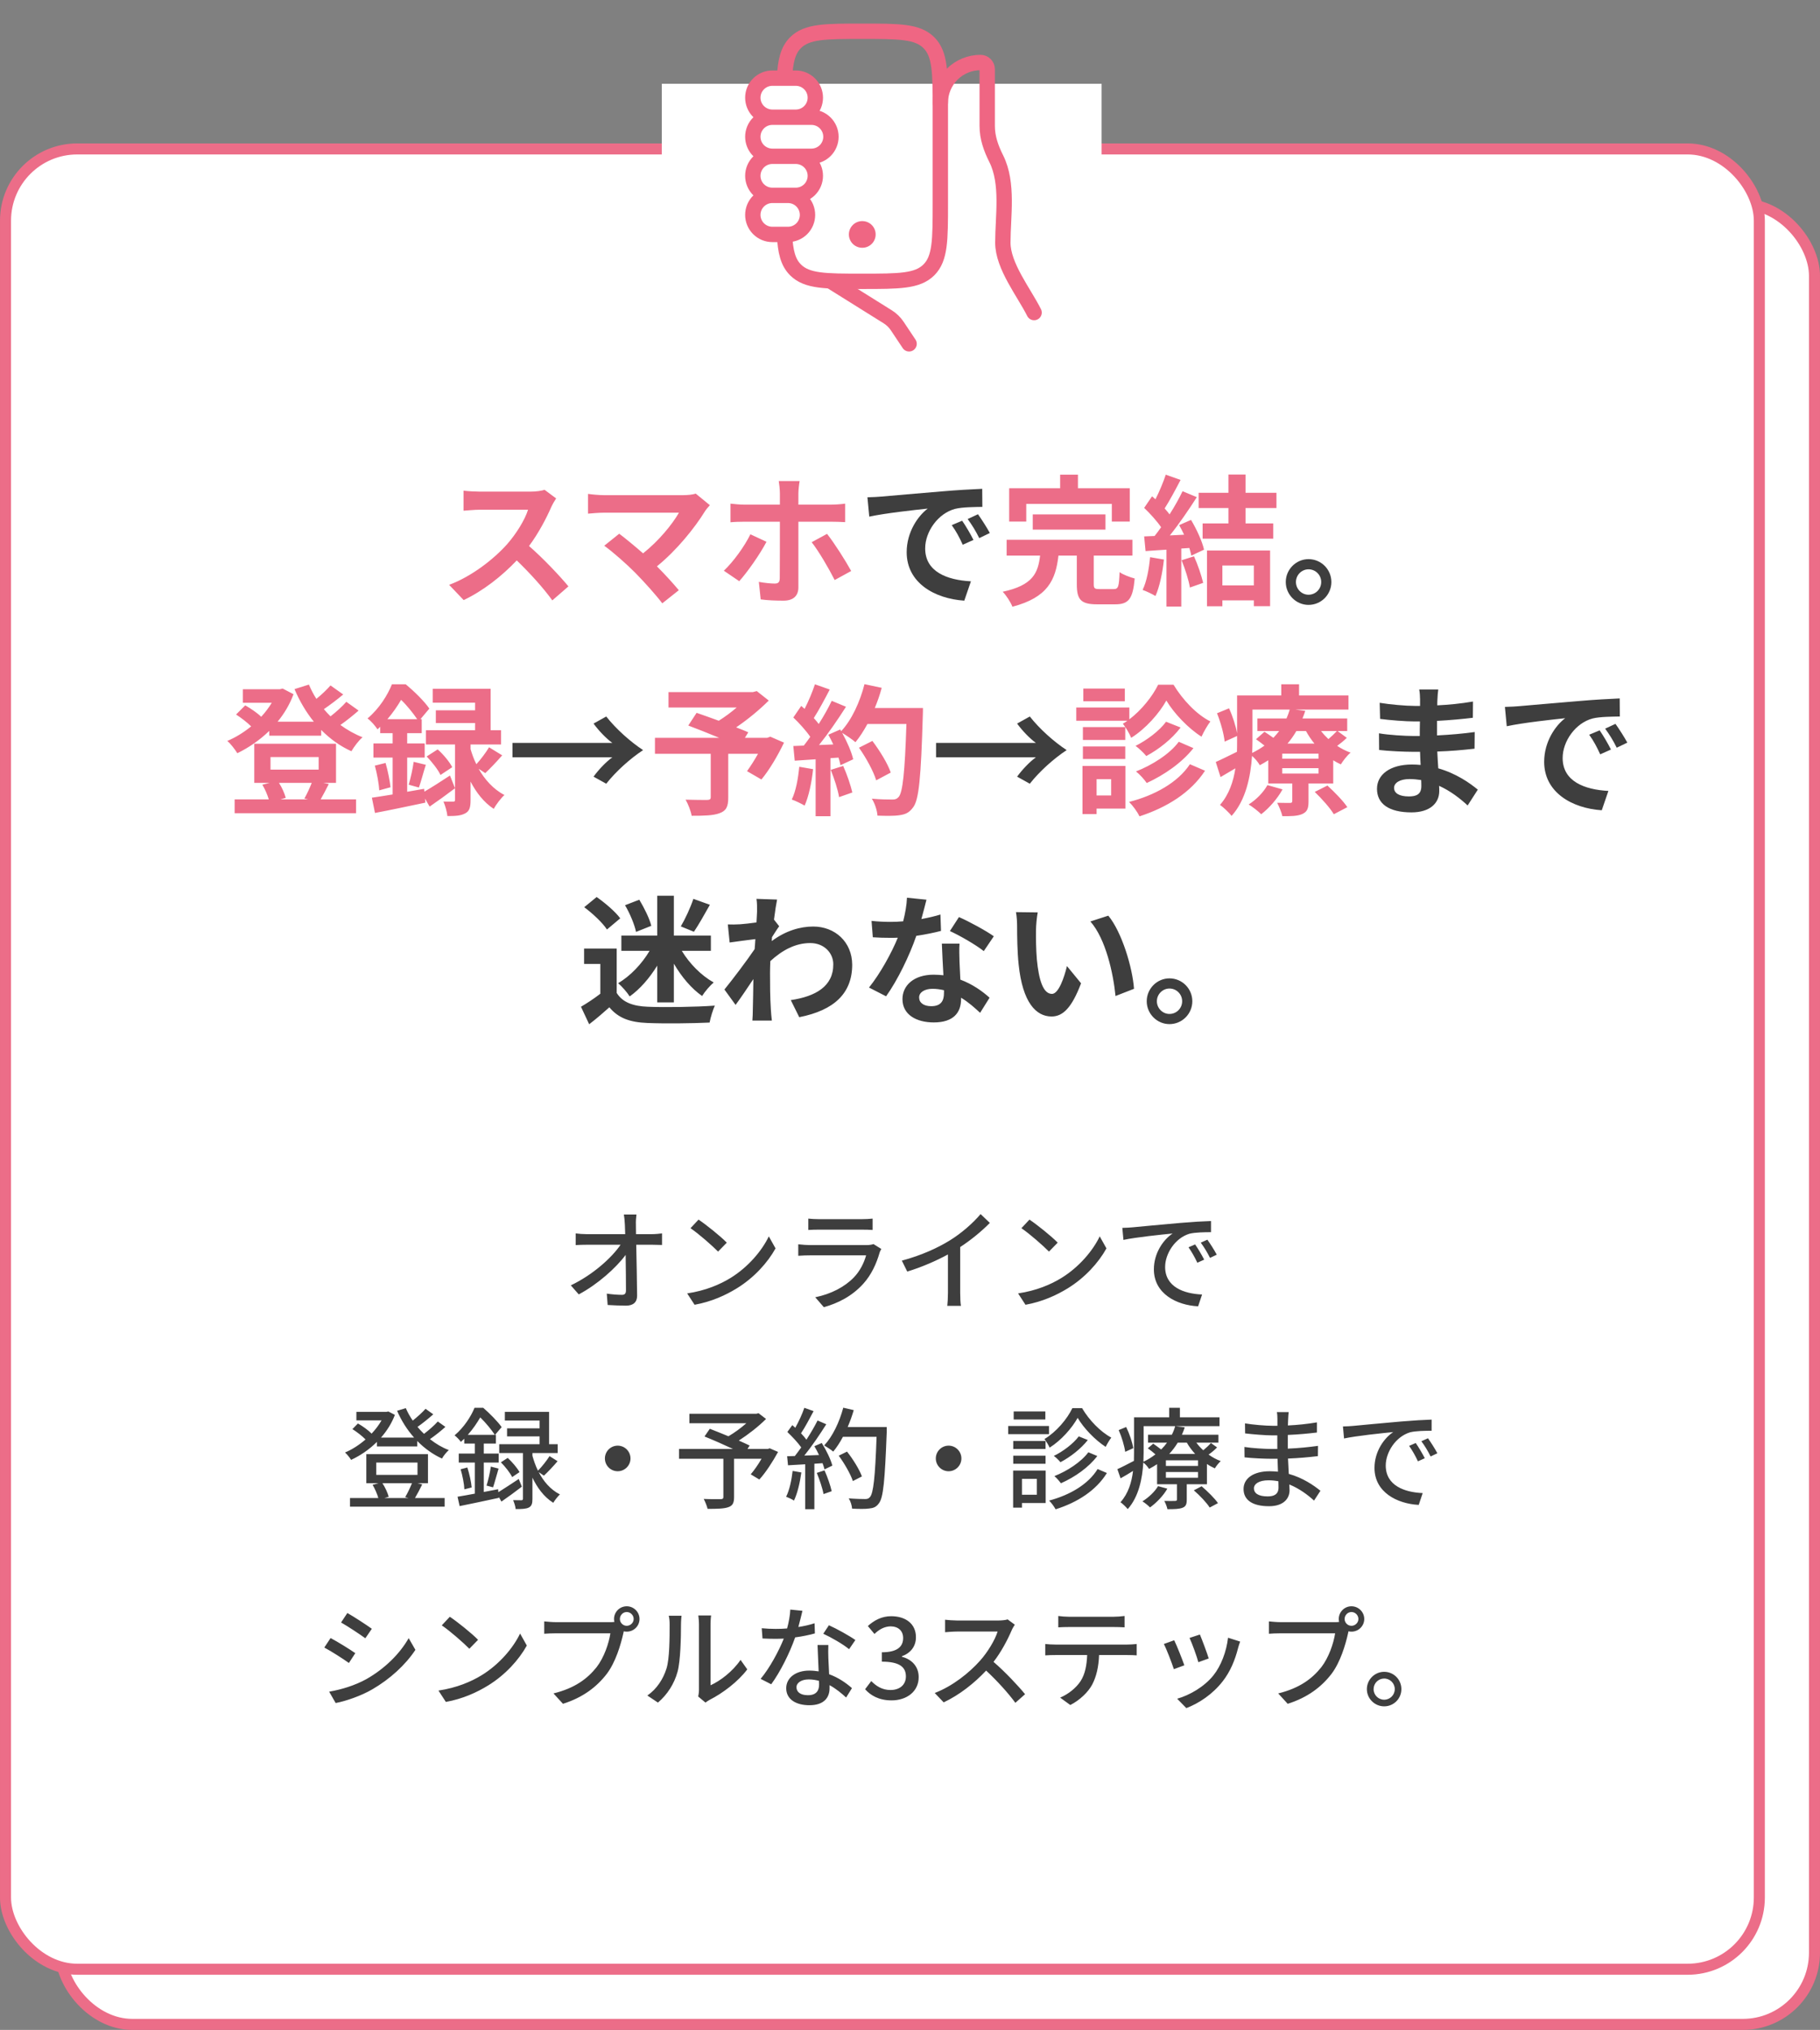 <svg width="165" height="184" viewBox="0 0 165 184" fill="none" xmlns="http://www.w3.org/2000/svg">
<rect x="0" y="0" width="165" height="184" fill="#808080" stroke="none"/>
<rect x="5.5" y="18.5" width="159" height="165" rx="6.5" fill="white" stroke="#EC6D88"/>
<rect x="0.5" y="13.5" width="159" height="165" rx="6.5" fill="white" stroke="#EC6D88"/>
<rect x="60" y="7.594" width="39.871" height="12.341" fill="white"/>
<path d="M57.7 110.09C57.66 110.38 57.64 110.71 57.65 111C57.65 111.24 57.66 111.53 57.66 111.87H59.09C59.38 111.87 59.81 111.83 60.02 111.8V112.85C59.75 112.84 59.39 112.83 59.14 112.83H57.68C57.71 114.31 57.75 116.16 57.76 117.45C57.76 118.03 57.42 118.35 56.75 118.35C56.2 118.35 55.62 118.32 55.09 118.29L55.01 117.26C55.47 117.33 56.02 117.37 56.38 117.37C56.65 117.37 56.75 117.24 56.75 116.97C56.75 116.22 56.74 114.97 56.72 113.75C55.86 114.92 54.17 116.43 52.47 117.33L51.75 116.51C53.74 115.56 55.46 114.01 56.26 112.83H53.21C52.86 112.83 52.52 112.84 52.19 112.86V111.8C52.47 111.84 52.87 111.87 53.19 111.87H56.68C56.67 111.54 56.66 111.24 56.65 111C56.63 110.6 56.6 110.33 56.56 110.09H57.7ZM63.33 110.55C64.03 111.02 65.33 112.06 65.89 112.64L65.1 113.45C64.58 112.92 63.34 111.83 62.6 111.33L63.33 110.55ZM62.3 117.24C63.97 116.99 65.27 116.43 66.23 115.84C67.84 114.85 69.09 113.35 69.7 112.07L70.31 113.16C69.59 114.46 68.36 115.82 66.8 116.78C65.79 117.4 64.52 117.99 62.97 118.27L62.3 117.24ZM73.28 110.46C73.54 110.49 73.91 110.51 74.24 110.51H78.13C78.45 110.51 78.86 110.49 79.11 110.46V111.49C78.86 111.47 78.46 111.46 78.12 111.46H74.24C73.92 111.46 73.56 111.47 73.28 111.49V110.46ZM79.9 113.21C79.84 113.32 79.76 113.47 79.74 113.56C79.46 114.53 79.01 115.54 78.27 116.36C77.24 117.5 75.97 118.13 74.69 118.49L73.91 117.59C75.37 117.29 76.59 116.64 77.41 115.79C77.98 115.2 78.34 114.45 78.52 113.79H73.43C73.19 113.79 72.75 113.8 72.37 113.83V112.79C72.76 112.83 73.14 112.86 73.43 112.86H78.55C78.82 112.86 79.06 112.82 79.19 112.77L79.9 113.21ZM81.76 114.27C83.51 113.8 85.01 113.12 86.12 112.43C87.16 111.79 88.22 110.86 88.9 110.05L89.74 110.85C88.98 111.62 88.04 112.39 87.05 113.04V117.19C87.05 117.6 87.07 118.15 87.12 118.37H85.88C85.91 118.15 85.94 117.6 85.94 117.19V113.71C84.89 114.28 83.57 114.86 82.25 115.26L81.76 114.27ZM93.33 110.55C94.03 111.02 95.33 112.06 95.89 112.64L95.1 113.45C94.58 112.92 93.34 111.83 92.6 111.33L93.33 110.55ZM92.3 117.24C93.97 116.99 95.27 116.43 96.23 115.84C97.84 114.85 99.09 113.35 99.7 112.07L100.31 113.16C99.59 114.46 98.36 115.82 96.8 116.78C95.79 117.4 94.52 117.99 92.97 118.27L92.3 117.24ZM101.75 111.3C102.13 111.29 102.48 111.27 102.68 111.25C103.41 111.18 105.19 111.01 107.03 110.85C108.1 110.76 109.1 110.7 109.79 110.68V111.69C109.23 111.69 108.36 111.7 107.84 111.83C106.51 112.23 105.63 113.66 105.63 114.84C105.63 116.66 107.33 117.27 108.98 117.34L108.62 118.41C106.66 118.31 104.61 117.26 104.61 115.06C104.61 113.55 105.5 112.34 106.31 111.81C105.3 111.91 102.97 112.15 101.85 112.39L101.75 111.3ZM108.35 112.8C108.59 113.15 108.96 113.76 109.17 114.18L108.55 114.46C108.31 113.95 108.05 113.49 107.75 113.06L108.35 112.8ZM109.46 112.37C109.7 112.71 110.09 113.31 110.31 113.73L109.7 114.02C109.44 113.51 109.18 113.07 108.86 112.64L109.46 112.37ZM37.35 134.44H34.67C34.92 134.83 35.15 135.32 35.24 135.68L34.84 135.79H37.04L36.73 135.71C36.94 135.37 37.19 134.84 37.35 134.44ZM34.11 132.57V133.69H37.85V132.57H34.11ZM37.84 134.44L38.28 134.55C38.06 135 37.82 135.45 37.62 135.79H40.31V136.57H31.73V135.79H34.3C34.2 135.43 33.99 134.95 33.78 134.59L34.33 134.44H33.21V131.81H38.8V134.44H37.84ZM39.69 128.85L40.38 129.34C39.96 129.72 39.44 130.13 38.98 130.45C39.51 130.87 40.08 131.21 40.69 131.44C40.48 131.62 40.2 131.97 40.07 132.21C39.24 131.83 38.49 131.29 37.83 130.62V131.11H34.17V130.7C33.47 131.4 32.65 131.95 31.83 132.33C31.72 132.14 31.46 131.82 31.28 131.66C31.91 131.4 32.56 130.98 33.14 130.48C32.84 130.17 32.36 129.8 31.95 129.54L32.45 129.03C32.89 129.28 33.4 129.65 33.69 129.95C34.04 129.58 34.35 129.17 34.59 128.75H32.31V127.98H35.04L35.2 127.94L35.8 128.25C35.51 129.02 35.07 129.71 34.54 130.31H37.54C36.91 129.6 36.39 128.78 36 127.88L36.79 127.64C36.96 128.03 37.17 128.41 37.42 128.77C37.84 128.43 38.3 128.02 38.58 127.7L39.28 128.2C38.84 128.59 38.31 129.02 37.85 129.34C38.03 129.56 38.23 129.77 38.44 129.97C38.89 129.63 39.38 129.2 39.69 128.85ZM42.41 130.06H44.86C44.58 129.63 44.04 128.96 43.54 128.48C43.26 128.96 42.89 129.52 42.41 130.06ZM47.03 134.06L47.31 134.76C46.7 135.23 46.04 135.71 45.46 136.11L45.22 135.69L45.23 135.77C43.98 136.04 42.67 136.32 41.67 136.52L41.48 135.67C41.92 135.6 42.46 135.5 43.05 135.39V132.57H41.59V131.76H43.05V130.85H42.09V130.41C41.99 130.5 41.89 130.6 41.78 130.7C41.66 130.51 41.38 130.23 41.21 130.11C42.08 129.37 42.7 128.39 43.02 127.61H43.81C44.4 128.12 45.13 128.86 45.48 129.36L44.88 130.06H44.96V130.85H43.86V131.76H45.21V132.57H43.86V135.24L45.16 134.99L45.18 135.26C45.68 134.95 46.35 134.51 47.03 134.06ZM41.76 133.18L42.37 133.02C42.56 133.61 42.72 134.34 42.76 134.83L42.1 135C42.08 134.51 41.93 133.75 41.76 133.18ZM44.7 134.82L44.11 134.66C44.26 134.19 44.43 133.44 44.5 132.94L45.2 133.12C45.03 133.7 44.85 134.37 44.7 134.82ZM45.41 132.55L46.03 132.15C46.44 132.53 46.9 133.07 47.1 133.44L46.43 133.89C46.25 133.51 45.81 132.95 45.41 132.55ZM49.31 133.76L48.84 133.44C49.26 134.25 49.88 135.01 50.76 135.46C50.58 135.63 50.29 135.99 50.16 136.22C49.29 135.68 48.68 134.8 48.27 133.94V135.86C48.27 136.28 48.21 136.51 47.94 136.65C47.68 136.78 47.29 136.79 46.75 136.79C46.73 136.56 46.62 136.21 46.52 135.98C46.85 135.99 47.17 135.99 47.27 135.99C47.38 135.98 47.41 135.95 47.41 135.84V131.71H45.26V130.91H48.92V130.2H45.97V129.47H48.92V128.76H45.77V127.98H49.78V130.91H50.56V131.71H48.27V131.96C48.39 132.39 48.55 132.86 48.77 133.31C49.13 132.95 49.57 132.39 49.82 131.99L50.55 132.45C50.15 132.92 49.68 133.42 49.31 133.76ZM56 131.04C56.64 131.04 57.16 131.56 57.16 132.2C57.16 132.84 56.64 133.36 56 133.36C55.36 133.36 54.84 132.84 54.84 132.2C54.84 131.56 55.36 131.04 56 131.04ZM69.78 131.28L70.54 131.61C70.05 132.5 69.42 133.48 68.84 134.11L68.06 133.64C68.37 133.28 68.74 132.75 69.04 132.23H66.55V135.71C66.55 136.23 66.42 136.49 66.02 136.62C65.62 136.76 65.01 136.77 64.15 136.77C64.09 136.51 63.93 136.12 63.8 135.87C64.45 135.9 65.15 135.89 65.34 135.89C65.53 135.88 65.58 135.84 65.58 135.69V132.23H61.56V131.34H66.45C65.64 130.96 64.65 130.52 63.87 130.21L64.35 129.51C64.85 129.71 65.45 129.94 66.04 130.19C66.59 129.87 67.19 129.43 67.66 129.01H62.5V128.15H68.57L68.77 128.1L69.45 128.62C68.77 129.3 67.85 130.02 66.98 130.58C67.36 130.75 67.7 130.9 67.96 131.03L67.77 131.34H69.61L69.78 131.28ZM71.86 133.33L72.65 133.47C72.52 134.41 72.29 135.38 71.98 136.02C71.83 135.91 71.46 135.74 71.27 135.67C71.57 135.07 71.76 134.19 71.86 133.33ZM74.05 133.51L74.75 133.28C75.02 133.88 75.29 134.66 75.4 135.17L74.66 135.43C74.57 134.91 74.3 134.12 74.05 133.51ZM73.83 131.09L74.5 130.8C74.91 131.45 75.32 132.3 75.46 132.85L74.75 133.19C74.71 133.03 74.65 132.84 74.57 132.63L73.83 132.68V136.8H73V132.73C72.43 132.76 71.9 132.79 71.44 132.82L71.36 132L72.06 131.98C72.25 131.74 72.44 131.48 72.64 131.2C72.33 130.76 71.82 130.22 71.38 129.8L71.83 129.18C71.92 129.26 72.01 129.34 72.1 129.42C72.41 128.87 72.74 128.15 72.92 127.61L73.76 127.91C73.4 128.59 72.98 129.38 72.62 129.92C72.81 130.12 72.98 130.32 73.11 130.5C73.5 129.9 73.86 129.28 74.12 128.76L74.91 129.1C74.34 130.01 73.59 131.11 72.92 131.94L74.25 131.89C74.12 131.61 73.98 131.34 73.83 131.09ZM80.39 129.35V129.8C80.22 134.21 80.09 135.77 79.67 136.28C79.43 136.61 79.18 136.7 78.79 136.74C78.45 136.79 77.84 136.78 77.25 136.75C77.23 136.48 77.12 136.08 76.94 135.82C77.59 135.87 78.19 135.88 78.43 135.88C78.64 135.88 78.75 135.84 78.86 135.71C79.18 135.39 79.34 133.91 79.47 130.24H76.42C76.15 130.75 75.85 131.21 75.54 131.58C75.36 131.42 74.94 131.15 74.72 131.02C75.48 130.21 76.1 128.91 76.45 127.6L77.4 127.82C77.25 128.34 77.06 128.86 76.85 129.35H80.39ZM78.14 133.83L77.32 134.25C77.12 133.64 76.57 132.67 76.04 131.95L76.79 131.58C77.33 132.26 77.92 133.21 78.14 133.83ZM86 131.04C86.64 131.04 87.16 131.56 87.16 132.2C87.16 132.84 86.64 133.36 86 133.36C85.36 133.36 84.84 132.84 84.84 132.2C84.84 131.56 85.36 131.04 86 131.04ZM97.22 127.64H98.1C98.74 128.73 99.77 129.79 100.75 130.31C100.58 130.53 100.38 130.87 100.24 131.15C99.28 130.53 98.25 129.46 97.7 128.52C97.19 129.44 96.22 130.55 95.16 131.22C95.06 130.99 94.85 130.65 94.69 130.44C95.75 129.81 96.75 128.63 97.22 127.64ZM98.67 131.64L99.48 131.98C98.69 133.02 97.43 133.9 96.18 134.45C96.04 134.25 95.8 133.98 95.59 133.8C96.74 133.35 98.01 132.53 98.67 131.64ZM97.8 130.2L98.62 130.53C98 131.32 97.04 132.07 96.14 132.54C95.99 132.36 95.75 132.12 95.54 131.97C96.35 131.58 97.3 130.87 97.8 130.2ZM94.79 130.62V131.34H91.86V130.62H94.79ZM91.86 132.68V131.95H94.79V132.68H91.86ZM94.77 127.94V128.67H91.9V127.94H94.77ZM95.1 129.26V130H91.4V129.26H95.1ZM94 134.05H92.65V135.49H94V134.05ZM94.8 133.3V136.24H92.65V136.66H91.85V133.3H94.8ZM99.51 133.16L100.35 133.52C99.38 135.09 97.7 136.18 95.7 136.81C95.57 136.57 95.33 136.23 95.11 136.02C97.02 135.51 98.67 134.53 99.51 133.16ZM102.74 131.27L102.01 131.6C101.94 131.08 101.7 130.26 101.42 129.63L102.1 129.35C102.4 129.97 102.67 130.77 102.74 131.27ZM104.99 134.71L105.83 134.94C105.46 135.59 104.83 136.23 104.26 136.64C104.11 136.48 103.78 136.21 103.57 136.09C104.13 135.74 104.68 135.23 104.99 134.71ZM108.23 135.09L108.94 134.72C109.47 135.18 110.12 135.81 110.42 136.25L109.67 136.65C109.4 136.22 108.77 135.55 108.23 135.09ZM108.61 132.88V132.37H105.7V132.88H108.61ZM108.61 133.95V133.43H105.7V133.95H108.61ZM107.6 130.77H106.77C106.56 131.12 106.3 131.47 106 131.79H108.35C108.06 131.47 107.8 131.13 107.6 130.77ZM109.78 130.8L110.34 131.2C110.11 131.44 109.83 131.67 109.57 131.85C109.92 132.1 110.29 132.3 110.67 132.44C110.5 132.6 110.25 132.89 110.14 133.1C109.89 132.99 109.65 132.86 109.42 132.7V134.54H107.59V135.94C107.59 136.35 107.51 136.55 107.21 136.67C106.89 136.79 106.47 136.8 105.84 136.8C105.79 136.57 105.67 136.25 105.55 136.05C105.98 136.06 106.4 136.06 106.53 136.05C106.66 136.05 106.7 136.02 106.7 135.91V134.54H104.9V132.72C104.67 132.87 104.43 133.02 104.17 133.15C104.06 132.96 103.84 132.71 103.65 132.57C103.57 133.99 103.25 135.66 102.24 136.79C102.1 136.62 101.76 136.28 101.58 136.17C102.3 135.37 102.6 134.34 102.72 133.33C102.34 133.57 101.96 133.8 101.59 134L101.3 133.17C101.69 133 102.22 132.72 102.8 132.42C102.81 132.16 102.81 131.91 102.81 131.67V128.47H106V127.61H106.97V128.47H110.56V129.27H103.68V131.67C103.68 131.93 103.67 132.21 103.66 132.5C104.07 132.31 104.43 132.08 104.75 131.83C104.54 131.64 104.28 131.44 104.06 131.28L104.55 130.86C104.77 131.01 105.04 131.21 105.27 131.39C105.47 131.19 105.65 130.98 105.8 130.77H104.08V130.05H106.24C106.37 129.79 106.47 129.53 106.54 129.27L107.41 129.38C107.34 129.6 107.25 129.83 107.15 130.05H110.46V130.77H108.46C108.64 131.01 108.85 131.25 109.09 131.46C109.34 131.25 109.62 130.99 109.78 130.8ZM113.68 134.91C113.68 135.34 114.06 135.64 114.92 135.64C115.48 135.64 115.91 135.47 115.91 134.83C115.91 134.69 115.91 134.49 115.9 134.27C115.61 134.21 115.3 134.18 114.99 134.18C114.14 134.18 113.68 134.51 113.68 134.91ZM116.83 128C116.81 128.18 116.79 128.4 116.78 128.68C116.77 128.8 116.77 128.99 116.76 129.21C117.62 129.17 118.5 129.08 119.39 128.93V129.85C118.65 129.94 117.72 130.03 116.75 130.07C116.75 130.52 116.75 130.99 116.75 131.31C117.74 131.27 118.62 131.18 119.49 131.06L119.48 131.99C118.56 132.1 117.73 132.17 116.77 132.21C116.79 132.67 116.82 133.15 116.84 133.6C118.14 133.96 119.13 134.66 119.71 135.13L119.13 136.02C118.56 135.5 117.8 134.93 116.89 134.56C116.9 134.77 116.91 134.94 116.91 135.08C116.91 135.84 116.36 136.53 115.05 136.53C113.55 136.53 112.74 135.97 112.74 134.97C112.74 134.01 113.63 133.36 115.12 133.36C115.38 133.36 115.62 133.38 115.86 133.4C115.85 133.01 115.83 132.6 115.82 132.23C115.64 132.23 115.46 132.23 115.27 132.23C114.63 132.23 113.52 132.18 112.83 132.1L112.82 131.16C113.5 131.27 114.68 131.34 115.29 131.34C115.46 131.34 115.63 131.34 115.8 131.34C115.8 130.93 115.8 130.51 115.8 130.11C115.67 130.11 115.53 130.11 115.39 130.11C114.73 130.11 113.53 130.01 112.88 129.93L112.87 129.02C113.54 129.14 114.74 129.24 115.38 129.24C115.52 129.24 115.67 129.24 115.81 129.24C115.81 129.01 115.81 128.8 115.81 128.63C115.81 128.46 115.8 128.16 115.76 128H116.83ZM121.75 129.3C122.13 129.29 122.48 129.27 122.68 129.25C123.41 129.18 125.19 129.01 127.03 128.85C128.1 128.76 129.1 128.7 129.79 128.68V129.69C129.23 129.69 128.36 129.7 127.84 129.83C126.51 130.23 125.63 131.66 125.63 132.84C125.63 134.66 127.33 135.27 128.98 135.34L128.62 136.41C126.66 136.31 124.61 135.26 124.61 133.06C124.61 131.55 125.5 130.34 126.31 129.81C125.3 129.91 122.97 130.15 121.85 130.39L121.75 129.3ZM128.35 130.8C128.59 131.15 128.96 131.76 129.17 132.18L128.55 132.46C128.31 131.95 128.05 131.49 127.75 131.06L128.35 130.8ZM129.46 130.37C129.7 130.71 130.09 131.31 130.31 131.73L129.7 132.02C129.44 131.51 129.18 131.07 128.86 130.64L129.46 130.37ZM31.491 146.21C32.111 146.56 33.241 147.3 33.711 147.64L33.121 148.5C32.611 148.13 31.541 147.42 30.921 147.07L31.491 146.21ZM29.841 153.34C30.951 153.15 32.171 152.78 33.221 152.2C34.891 151.25 36.241 149.91 37.051 148.49L37.661 149.55C36.761 150.91 35.371 152.19 33.751 153.13C32.741 153.72 31.341 154.2 30.431 154.37L29.841 153.34ZM29.971 148.48C30.601 148.81 31.741 149.52 32.211 149.85L31.631 150.74C31.101 150.36 30.041 149.68 29.401 149.34L29.971 148.48ZM40.781 146.55C41.481 147.02 42.781 148.06 43.341 148.64L42.551 149.45C42.031 148.92 40.791 147.83 40.051 147.33L40.781 146.55ZM39.751 153.24C41.421 152.99 42.721 152.43 43.681 151.84C45.291 150.85 46.541 149.35 47.151 148.07L47.761 149.16C47.041 150.46 45.811 151.82 44.251 152.78C43.241 153.4 41.971 153.99 40.421 154.27L39.751 153.24ZM56.198 146.75C56.198 147.09 56.478 147.37 56.818 147.37C57.158 147.37 57.448 147.09 57.448 146.75C57.448 146.41 57.158 146.12 56.818 146.12C56.478 146.12 56.198 146.41 56.198 146.75ZM55.668 146.75C55.668 146.12 56.178 145.6 56.818 145.6C57.458 145.6 57.978 146.12 57.978 146.75C57.978 147.39 57.458 147.9 56.818 147.9C56.728 147.9 56.638 147.89 56.548 147.87C56.538 147.93 56.518 148 56.508 148.06C56.278 149.08 55.818 150.66 55.008 151.73C54.098 152.91 52.848 153.87 51.038 154.44L50.178 153.5C52.128 153.02 53.258 152.16 54.088 151.12C54.768 150.24 55.198 148.96 55.338 148.05H50.418C49.998 148.05 49.598 148.07 49.338 148.09V146.97C49.618 147 50.088 147.04 50.418 147.04H55.268C55.388 147.04 55.538 147.04 55.698 147.02C55.678 146.93 55.668 146.84 55.668 146.75ZM63.298 153.78C63.338 153.61 63.368 153.38 63.368 153.15V147.23C63.368 146.82 63.308 146.49 63.308 146.43H64.468C64.458 146.49 64.418 146.82 64.418 147.23V152.76C65.288 152.37 66.418 151.52 67.138 150.46L67.748 151.32C66.898 152.45 65.488 153.5 64.338 154.08C64.158 154.18 64.038 154.27 63.958 154.33L63.298 153.78ZM58.688 153.69C59.558 153.09 60.128 152.18 60.418 151.26C60.708 150.37 60.708 148.42 60.708 147.27C60.708 146.93 60.688 146.69 60.628 146.46H61.788C61.778 146.54 61.738 146.91 61.738 147.26C61.738 148.4 61.698 150.53 61.428 151.53C61.128 152.63 60.498 153.61 59.648 154.33L58.688 153.69ZM72.748 146.01C72.668 146.36 72.528 146.92 72.378 147.48C72.888 147.4 73.388 147.29 73.848 147.14L73.878 148.06C73.378 148.2 72.758 148.33 72.088 148.42C71.598 149.83 70.728 151.57 69.918 152.67L68.958 152.18C69.778 151.2 70.608 149.66 71.058 148.53C70.808 148.54 70.568 148.55 70.328 148.55C69.948 148.55 69.528 148.54 69.128 148.52L69.058 147.59C69.448 147.63 69.928 147.65 70.328 147.65C70.658 147.65 71.008 147.64 71.358 147.61C71.508 147.05 71.628 146.43 71.648 145.9L72.748 146.01ZM72.208 152.94C72.208 153.37 72.568 153.66 73.248 153.66C74.008 153.66 74.258 153.24 74.258 152.7C74.258 152.61 74.258 152.49 74.248 152.36C73.958 152.28 73.648 152.23 73.318 152.23C72.658 152.23 72.208 152.53 72.208 152.94ZM75.098 149.11C75.078 149.53 75.088 149.88 75.098 150.28C75.108 150.61 75.138 151.19 75.168 151.76C76.028 152.07 76.728 152.57 77.238 153.02L76.708 153.87C76.318 153.51 75.808 153.08 75.208 152.75C75.208 152.85 75.208 152.95 75.208 153.03C75.208 153.88 74.698 154.57 73.378 154.57C72.218 154.57 71.278 154.07 71.278 153.03C71.278 152.09 72.128 151.43 73.368 151.43C73.668 151.43 73.948 151.46 74.218 151.5C74.188 150.71 74.138 149.77 74.118 149.11H75.098ZM76.978 149.49C76.428 149.03 75.318 148.4 74.638 148.09L75.148 147.32C75.868 147.64 77.048 148.3 77.548 148.66L76.978 149.49ZM80.828 154.13C79.668 154.13 78.918 153.67 78.428 153.12L78.988 152.38C79.418 152.82 79.968 153.19 80.728 153.19C81.558 153.19 82.128 152.73 82.128 151.96C82.128 151.15 81.608 150.62 79.948 150.62V149.77C81.398 149.77 81.878 149.22 81.878 148.48C81.878 147.83 81.448 147.43 80.748 147.42C80.178 147.43 79.698 147.7 79.278 148.11L78.678 147.39C79.258 146.87 79.938 146.5 80.788 146.5C82.108 146.5 83.038 147.19 83.038 148.4C83.038 149.25 82.548 149.84 81.768 150.13V150.18C82.618 150.39 83.288 151.03 83.288 152.02C83.288 153.35 82.178 154.13 80.828 154.13ZM92.002 147.27C91.932 147.37 91.782 147.62 91.712 147.79C91.362 148.61 90.772 149.74 90.072 150.64C91.102 151.52 92.312 152.81 92.932 153.57L92.052 154.35C91.392 153.45 90.392 152.35 89.402 151.43C88.332 152.57 86.982 153.64 85.552 154.31L84.742 153.46C86.362 152.84 87.862 151.64 88.852 150.53C89.532 149.77 90.202 148.67 90.442 147.89H86.772C86.382 147.89 85.842 147.94 85.682 147.95V146.82C85.882 146.85 86.462 146.89 86.772 146.89H90.482C90.852 146.89 91.182 146.85 91.352 146.79L92.002 147.27ZM95.942 146.48C96.242 146.52 96.592 146.55 96.912 146.55H100.952C101.262 146.55 101.632 146.52 101.952 146.48V147.51C101.632 147.49 101.262 147.48 100.952 147.48H96.922C96.592 147.48 96.222 147.49 95.942 147.51V146.48ZM94.762 149.02C95.042 149.05 95.362 149.07 95.672 149.07H102.212C102.422 149.07 102.802 149.05 103.052 149.02V150.05C102.822 150.03 102.472 150.02 102.212 150.02H99.642C99.602 151.08 99.402 151.96 99.022 152.69C98.662 153.37 97.902 154.11 97.032 154.55L96.112 153.88C96.852 153.57 97.562 153 97.962 152.39C98.392 151.72 98.522 150.92 98.562 150.02H95.672C95.372 150.02 95.032 150.03 94.762 150.05V149.02ZM108.782 148.16C108.962 148.58 109.452 149.89 109.582 150.33L108.642 150.67C108.522 150.2 108.072 148.95 107.842 148.47L108.782 148.16ZM112.432 148.8C112.342 149.05 112.282 149.23 112.242 149.39C111.972 150.46 111.542 151.52 110.842 152.41C109.922 153.59 108.682 154.4 107.552 154.83L106.722 153.98C107.852 153.66 109.172 152.9 110.002 151.87C110.692 151.01 111.192 149.71 111.332 148.45L112.432 148.8ZM106.452 148.68C106.682 149.14 107.182 150.4 107.372 150.95L106.422 151.3C106.252 150.77 105.732 149.41 105.512 149.02L106.452 148.68ZM121.902 146.75C121.902 147.09 122.182 147.37 122.522 147.37C122.862 147.37 123.152 147.09 123.152 146.75C123.152 146.41 122.862 146.12 122.522 146.12C122.182 146.12 121.902 146.41 121.902 146.75ZM121.372 146.75C121.372 146.12 121.882 145.6 122.522 145.6C123.162 145.6 123.682 146.12 123.682 146.75C123.682 147.39 123.162 147.9 122.522 147.9C122.432 147.9 122.342 147.89 122.252 147.87C122.242 147.93 122.222 148 122.212 148.06C121.982 149.08 121.522 150.66 120.712 151.73C119.802 152.91 118.552 153.87 116.742 154.44L115.882 153.5C117.832 153.02 118.962 152.16 119.792 151.12C120.472 150.24 120.902 148.96 121.042 148.05H116.122C115.702 148.05 115.302 148.07 115.042 148.09V146.97C115.322 147 115.792 147.04 116.122 147.04H120.972C121.092 147.04 121.242 147.04 121.402 147.02C121.382 146.93 121.372 146.84 121.372 146.75ZM125.489 151.54C126.359 151.54 127.049 152.25 127.049 153.11C127.049 153.97 126.359 154.67 125.489 154.67C124.629 154.67 123.919 153.97 123.919 153.11C123.919 152.25 124.629 151.54 125.489 151.54ZM125.489 154.07C126.019 154.07 126.449 153.64 126.449 153.11C126.449 152.58 126.019 152.15 125.489 152.15C124.959 152.15 124.529 152.58 124.529 153.11C124.529 153.64 124.959 154.07 125.489 154.07Z" fill="#3E3E3E"/>
<path d="M50.42 45.179C50.318 45.32 50.087 45.717 49.972 45.973C49.537 46.971 48.82 48.341 47.962 49.493C49.23 50.593 50.778 52.232 51.534 53.153L50.074 54.421C49.242 53.269 48.052 51.963 46.849 50.798C45.492 52.232 43.79 53.563 42.036 54.395L40.718 53.013C42.778 52.245 44.762 50.683 45.966 49.339C46.81 48.379 47.591 47.112 47.873 46.203H43.534C42.996 46.203 42.292 46.28 42.023 46.293V44.475C42.369 44.526 43.15 44.565 43.534 44.565H48.052C48.602 44.565 49.114 44.488 49.37 44.398L50.42 45.179ZM64.356 45.793C64.177 45.998 64.023 46.165 63.92 46.331C62.999 47.829 61.361 49.877 59.556 51.336C60.285 52.065 61.041 52.897 61.54 53.499L60.042 54.689C59.505 53.973 58.429 52.769 57.597 51.925C56.855 51.169 55.549 50.017 54.781 49.467L56.138 48.379C56.65 48.763 57.495 49.454 58.301 50.158C59.748 49.006 60.951 47.521 61.553 46.472H54.781C54.269 46.472 53.578 46.536 53.309 46.561V44.769C53.642 44.821 54.346 44.885 54.781 44.885H61.885C62.372 44.885 62.807 44.833 63.076 44.744L64.356 45.793ZM72.496 43.605C72.458 43.784 72.381 44.398 72.381 44.718V45.742H75.351C75.722 45.742 76.272 45.704 76.618 45.653V47.329C76.221 47.304 75.722 47.291 75.364 47.291H72.381V53.243C72.381 53.985 71.946 54.446 71.037 54.446C70.359 54.446 69.604 54.421 68.964 54.331L68.797 52.744C69.348 52.846 69.911 52.897 70.231 52.897C70.564 52.897 70.679 52.769 70.692 52.437C70.704 51.963 70.704 47.905 70.704 47.304V47.291H67.453C67.069 47.291 66.583 47.304 66.225 47.342V45.653C66.609 45.691 67.056 45.742 67.453 45.742H70.704V44.718C70.704 44.385 70.641 43.822 70.602 43.605H72.496ZM69.489 49.109C68.9 50.248 67.709 51.925 67.018 52.68L65.623 51.733C66.481 50.926 67.504 49.518 68.029 48.43L69.489 49.109ZM74.98 48.392C75.632 49.211 76.656 50.824 77.168 51.758L75.671 52.577C75.121 51.489 74.212 49.941 73.585 49.147L74.98 48.392ZM93.04 45.678V47.278H91.492V44.257H96.112V43.029H97.725V44.257H102.423V47.278H100.797V45.678H93.04ZM100.221 48.008H93.629V46.625H100.221V48.008ZM99.697 53.397H100.964C101.386 53.397 101.45 53.192 101.501 51.861C101.809 52.091 102.474 52.334 102.871 52.437C102.705 54.293 102.321 54.779 101.105 54.779H99.466C97.981 54.779 97.623 54.344 97.623 52.961V50.363H95.959C95.703 52.565 94.999 54.152 91.786 54.997C91.632 54.6 91.236 53.973 90.903 53.64C93.642 53.051 94.103 51.95 94.295 50.363H91.261V48.929H102.666V50.363H99.159V52.936C99.159 53.345 99.236 53.397 99.697 53.397ZM104.266 50.504L105.521 50.721C105.393 51.925 105.124 53.205 104.753 54.024C104.484 53.857 103.921 53.589 103.588 53.473C103.959 52.718 104.164 51.579 104.266 50.504ZM107.121 50.785L108.247 50.427C108.593 51.182 108.925 52.181 109.079 52.833L107.876 53.256C107.773 52.603 107.441 51.566 107.121 50.785ZM106.903 47.598L107.978 47.125C108.49 47.982 109.002 49.096 109.156 49.825L108.004 50.363C107.965 50.158 107.901 49.928 107.825 49.672L107.095 49.723V54.984H105.751V49.825C105.06 49.864 104.42 49.915 103.857 49.953L103.729 48.622L104.676 48.584C104.868 48.341 105.073 48.072 105.265 47.79C104.893 47.24 104.266 46.549 103.729 46.037L104.445 44.987C104.548 45.077 104.65 45.166 104.753 45.256C105.111 44.552 105.469 43.694 105.687 43.029L107.031 43.502C106.57 44.385 106.045 45.371 105.585 46.088C105.751 46.267 105.905 46.459 106.033 46.625C106.493 45.909 106.903 45.166 107.21 44.526L108.503 45.064C107.786 46.19 106.89 47.496 106.058 48.533L107.351 48.469C107.21 48.174 107.057 47.867 106.903 47.598ZM113.674 51.259H110.82V53.064H113.674V51.259ZM109.425 54.958V49.902H115.146V54.945H113.674V54.421H110.82V54.958H109.425ZM115.722 46.049H112.919V47.445H115.428V48.827H109.028V47.445H111.37V46.049H108.669V44.667H111.37V43.016H112.919V44.667H115.722V46.049ZM28.262 70.963H25.292C25.573 71.398 25.804 71.936 25.906 72.32L25.42 72.461H27.942L27.596 72.384C27.814 72 28.082 71.424 28.262 70.963ZM24.524 68.621V69.76H28.889V68.621H24.524ZM29.311 70.963L29.81 71.065C29.541 71.59 29.285 72.089 29.068 72.461H32.281V73.715H21.273V72.461H24.37C24.242 72.038 24.025 71.526 23.782 71.129L24.447 70.963H23.052V67.417H30.463V70.963H29.311ZM31.398 63.616L32.511 64.409C31.999 64.857 31.41 65.331 30.86 65.715C31.474 66.163 32.153 66.547 32.87 66.829C32.524 67.11 32.089 67.699 31.858 68.096C30.834 67.635 29.913 66.969 29.119 66.163V66.688H24.409V66.253C23.538 67.097 22.54 67.776 21.516 68.275C21.311 67.942 20.914 67.417 20.607 67.161C21.349 66.854 22.092 66.393 22.77 65.843C22.412 65.485 21.861 65.062 21.401 64.768L22.233 63.936C22.719 64.217 23.321 64.614 23.679 64.973C24.05 64.576 24.37 64.141 24.639 63.705H22.015V62.477H25.369L25.625 62.413L26.61 62.925C26.265 63.859 25.765 64.691 25.164 65.421H28.453C27.75 64.55 27.161 63.552 26.7 62.464L28.006 62.054C28.198 62.502 28.415 62.937 28.684 63.347C29.157 62.963 29.631 62.515 29.964 62.131L31.116 62.95C30.566 63.411 29.925 63.897 29.362 64.281C29.554 64.512 29.759 64.729 29.964 64.934C30.489 64.525 31.039 64.025 31.398 63.616ZM35.122 65.19H37.823C37.465 64.665 36.901 63.949 36.364 63.437C36.044 63.987 35.634 64.589 35.122 65.19ZM38.45 71.501L38.476 71.757C39.116 71.385 39.961 70.848 40.793 70.297L41.254 71.449C40.498 72.025 39.679 72.614 38.95 73.113L38.527 72.384L38.566 72.755C36.978 73.088 35.289 73.446 33.996 73.689L33.714 72.307C34.252 72.23 34.892 72.128 35.596 72.013V68.672H33.855V67.392H35.596V66.457H34.469V65.881C34.393 65.958 34.303 66.035 34.226 66.112C34.034 65.817 33.612 65.318 33.318 65.126C34.393 64.217 35.135 63.014 35.532 62.029H36.786C37.541 62.656 38.476 63.565 38.924 64.23L38.117 65.19H38.233V66.457H36.914V67.392H38.502V68.672H36.914V71.769L38.45 71.501ZM43.993 70.08L43.391 69.683C43.929 70.63 44.697 71.526 45.733 72.064C45.426 72.333 44.978 72.921 44.761 73.318C43.852 72.729 43.161 71.808 42.661 70.848V72.525C42.661 73.165 42.572 73.523 42.175 73.728C41.778 73.945 41.279 73.971 40.562 73.971C40.524 73.587 40.37 73.049 40.204 72.653C40.562 72.678 40.946 72.665 41.074 72.665C41.215 72.665 41.254 72.627 41.254 72.499V67.481H38.617V66.189H43.071V65.536H39.513V64.384H43.071V63.693H39.231V62.438H44.479V66.189H45.426V67.481H42.661V67.904C42.789 68.339 42.956 68.813 43.186 69.273C43.583 68.838 44.057 68.211 44.338 67.737L45.529 68.467C45.017 69.056 44.441 69.657 43.993 70.08ZM33.983 69.401L34.956 69.158C35.161 69.862 35.34 70.771 35.404 71.36L34.38 71.641C34.354 71.027 34.175 70.105 33.983 69.401ZM37.977 71.385L37.055 71.129C37.221 70.566 37.426 69.657 37.503 69.056L38.604 69.325C38.373 70.041 38.169 70.861 37.977 71.385ZM38.681 68.569L39.679 67.929C40.191 68.377 40.754 69.056 40.998 69.542L39.935 70.246C39.718 69.773 39.167 69.069 38.681 68.569ZM69.836 66.777L71.078 67.315C70.501 68.518 69.746 69.798 69.029 70.656L67.724 69.901C68.031 69.478 68.402 68.902 68.722 68.326H66.022V72.307C66.022 73.113 65.842 73.497 65.228 73.715C64.639 73.933 63.807 73.945 62.706 73.945C62.63 73.51 62.386 72.883 62.156 72.486C62.911 72.512 63.858 72.512 64.114 72.512C64.358 72.499 64.434 72.448 64.434 72.256V68.326H59.378V66.88H65.202C64.255 66.483 63.218 66.073 62.399 65.766L63.154 64.614C63.73 64.819 64.447 65.062 65.164 65.331C65.714 64.985 66.29 64.563 66.79 64.128H60.607V62.733H68.261L68.607 62.643L69.695 63.501C68.876 64.32 67.814 65.203 66.738 65.933C67.161 66.099 67.545 66.24 67.839 66.381L67.532 66.88H69.554L69.836 66.777ZM72.46 69.504L73.714 69.721C73.586 70.925 73.317 72.205 72.946 73.024C72.677 72.857 72.114 72.589 71.781 72.473C72.153 71.718 72.358 70.579 72.46 69.504ZM75.314 69.785L76.441 69.427C76.786 70.182 77.119 71.181 77.273 71.833L76.07 72.256C75.967 71.603 75.634 70.566 75.314 69.785ZM79.308 64.179H83.673C83.673 64.179 83.673 64.691 83.66 64.883C83.493 70.489 83.314 72.512 82.777 73.19C82.418 73.677 82.085 73.817 81.548 73.894C81.087 73.971 80.293 73.958 79.551 73.933C79.525 73.497 79.321 72.832 79.039 72.397C79.846 72.473 80.575 72.473 80.921 72.473C81.164 72.473 81.305 72.422 81.458 72.256C81.842 71.859 82.034 69.99 82.175 65.625H78.642C78.297 66.253 77.938 66.816 77.554 67.277C77.298 67.046 76.735 66.662 76.351 66.432C76.799 67.238 77.209 68.185 77.35 68.825L76.198 69.363C76.159 69.158 76.095 68.928 76.018 68.672L75.289 68.723V73.984H73.945V68.825L72.05 68.953L71.922 67.622L72.87 67.584C73.061 67.341 73.266 67.072 73.458 66.79C73.087 66.24 72.46 65.549 71.922 65.037L72.639 63.987C72.742 64.077 72.844 64.166 72.946 64.256C73.305 63.552 73.663 62.694 73.881 62.029L75.225 62.502C74.764 63.385 74.239 64.371 73.778 65.088C73.945 65.267 74.098 65.459 74.226 65.625C74.687 64.909 75.097 64.166 75.404 63.526L76.697 64.064C75.98 65.19 75.084 66.496 74.252 67.533L75.545 67.481C75.404 67.174 75.25 66.867 75.097 66.598L76.172 66.125L76.261 66.278C77.209 65.267 77.964 63.629 78.374 62.016L79.935 62.349C79.769 62.976 79.551 63.59 79.308 64.179ZM80.754 70.029L79.436 70.733C79.193 69.926 78.527 68.697 77.874 67.776L79.09 67.161C79.756 68.045 80.486 69.222 80.754 70.029ZM101.977 62.413V63.565H98.213V62.413H101.977ZM104.997 62.067H106.393C107.212 63.424 108.479 64.768 109.733 65.395C109.452 65.766 109.132 66.329 108.927 66.777C107.711 66.009 106.431 64.653 105.74 63.501C105.1 64.653 103.884 66.048 102.553 66.88C102.399 66.496 102.053 65.92 101.797 65.6C101.938 65.523 102.079 65.433 102.207 65.331H97.573V64.128H102.386V65.203C103.487 64.371 104.485 63.117 104.997 62.067ZM106.866 67.238L108.197 67.814C107.148 69.145 105.548 70.246 103.961 70.976C103.743 70.656 103.346 70.208 102.988 69.926C104.434 69.363 106.047 68.352 106.866 67.238ZM105.714 65.421L107.033 65.945C106.239 66.995 105.061 67.917 103.922 68.531C103.692 68.249 103.282 67.853 102.949 67.609C103.948 67.11 105.113 66.253 105.714 65.421ZM102.015 65.907V67.072H98.175V65.907H102.015ZM98.175 68.8V67.661H102.015V68.8H98.175ZM100.735 70.63H99.417V72.102H100.735V70.63ZM102.028 69.427V73.293H99.417V73.792H98.137V69.427H102.028ZM107.877 69.273L109.247 69.862C107.941 71.859 105.778 73.19 103.308 73.997C103.116 73.6 102.732 73.062 102.361 72.691C104.665 72.102 106.777 70.937 107.877 69.273ZM114.905 71.168L116.274 71.552C115.813 72.397 115.045 73.267 114.341 73.805C114.085 73.549 113.535 73.113 113.202 72.921C113.893 72.486 114.533 71.833 114.905 71.168ZM119.193 71.782L120.345 71.206C120.972 71.782 121.778 72.601 122.149 73.165L120.921 73.805C120.601 73.254 119.82 72.384 119.193 71.782ZM119.538 68.774V68.313H116.249V68.774H119.538ZM119.538 70.118V69.632H116.249V70.118H119.538ZM113.548 64.32V67.149C113.548 67.494 113.535 67.865 113.522 68.249C113.932 68.045 114.303 67.827 114.636 67.584C114.38 67.379 114.111 67.174 113.868 67.008L114.636 66.329C114.879 66.483 115.173 66.688 115.442 66.88C115.634 66.675 115.813 66.47 115.967 66.265H113.996V65.126H116.633C116.748 64.857 116.85 64.589 116.927 64.32H113.548ZM118.399 66.265H117.529C117.298 66.662 117.029 67.046 116.722 67.405H119.167C118.873 67.046 118.617 66.662 118.399 66.265ZM121.202 66.265H119.769C119.961 66.521 120.191 66.765 120.434 66.995C120.716 66.752 121.01 66.47 121.202 66.265ZM121.266 66.265L122.098 66.88C121.829 67.149 121.522 67.392 121.228 67.609C121.612 67.865 122.021 68.07 122.444 68.224C122.137 68.467 121.753 68.966 121.561 69.286C121.33 69.184 121.087 69.056 120.869 68.915V71.014H118.629V72.653C118.629 73.28 118.514 73.587 118.053 73.792C117.605 73.984 117.017 73.984 116.261 73.984C116.172 73.6 115.954 73.101 115.788 72.768C116.261 72.781 116.799 72.781 116.965 72.781C117.106 72.781 117.157 72.729 117.157 72.601V71.014H114.981V68.915C114.738 69.069 114.482 69.222 114.213 69.363C114.073 69.107 113.778 68.749 113.509 68.518C113.381 70.387 112.946 72.537 111.653 73.958C111.449 73.677 110.873 73.139 110.604 72.96C111.423 72.025 111.82 70.835 111.999 69.645C111.538 69.913 111.09 70.182 110.655 70.438L110.22 69.069C110.719 68.851 111.41 68.505 112.14 68.147C112.153 67.801 112.153 67.469 112.153 67.149V66.713L111.026 67.225C110.962 66.56 110.668 65.485 110.335 64.653L111.423 64.205C111.756 64.921 112.037 65.817 112.153 66.47V63.04H116.159V62.029H117.772V63.04H122.252V64.32H117.439L118.335 64.435C118.258 64.665 118.181 64.896 118.079 65.126H122.137V66.265H121.266Z" fill="#EC6D88"/>
<path d="M78.641 45.077C79.153 45.064 79.652 45.038 79.895 45.013C80.97 44.923 83.082 44.731 85.424 44.539C86.743 44.424 88.138 44.347 89.047 44.309L89.06 45.947C88.368 45.96 87.268 45.96 86.589 46.126C85.04 46.536 83.876 48.187 83.876 49.71C83.876 51.822 85.847 52.577 88.023 52.693L87.421 54.446C84.733 54.267 82.199 52.833 82.199 50.056C82.199 48.213 83.236 46.753 84.106 46.101C82.903 46.229 80.292 46.51 78.807 46.83L78.641 45.077ZM87.229 47.201C87.549 47.662 88.01 48.443 88.253 48.942L87.281 49.377C86.96 48.673 86.692 48.174 86.282 47.598L87.229 47.201ZM88.663 46.613C88.983 47.061 89.469 47.816 89.738 48.315L88.778 48.776C88.433 48.085 88.138 47.611 87.728 47.048L88.663 46.613ZM118.628 50.683C119.78 50.683 120.701 51.617 120.701 52.757C120.701 53.896 119.78 54.83 118.628 54.83C117.501 54.83 116.567 53.896 116.567 52.757C116.567 51.617 117.501 50.683 118.628 50.683ZM118.628 53.909C119.268 53.909 119.78 53.397 119.78 52.757C119.78 52.117 119.268 51.605 118.628 51.605C118.013 51.605 117.489 52.117 117.489 52.757C117.489 53.397 118.013 53.909 118.628 53.909ZM55.513 67.341C54.962 66.944 54.284 66.24 53.81 65.587L54.962 64.947C55.846 66.073 57.151 67.238 58.303 67.993C57.151 68.749 55.846 69.913 54.962 71.04L53.81 70.4C54.284 69.747 54.962 69.043 55.513 68.646H46.463V67.341H55.513ZM93.913 67.341C93.362 66.944 92.684 66.24 92.21 65.587L93.362 64.947C94.246 66.073 95.551 67.238 96.703 67.993C95.551 68.749 94.246 69.913 93.362 71.04L92.21 70.4C92.684 69.747 93.362 69.043 93.913 68.646H84.863V67.341H93.913ZM126.386 71.411C126.386 71.897 126.847 72.192 127.73 72.192C128.409 72.192 128.857 72 128.857 71.257C128.857 71.117 128.857 70.937 128.844 70.707C128.498 70.656 128.153 70.617 127.794 70.617C126.885 70.617 126.386 70.976 126.386 71.411ZM130.393 62.502C130.354 62.758 130.329 63.078 130.316 63.411C130.303 63.539 130.303 63.731 130.303 63.936C131.353 63.885 132.415 63.782 133.541 63.59L133.529 65.062C132.684 65.165 131.519 65.28 130.277 65.344C130.277 65.792 130.277 66.265 130.277 66.662C131.57 66.598 132.658 66.496 133.695 66.355L133.682 67.865C132.53 67.993 131.532 68.083 130.303 68.121C130.329 68.608 130.354 69.133 130.393 69.645C132.005 70.105 133.234 70.963 133.977 71.577L133.055 73.011C132.364 72.371 131.493 71.693 130.469 71.232C130.482 71.411 130.482 71.565 130.482 71.705C130.482 72.793 129.65 73.638 127.961 73.638C125.913 73.638 124.837 72.857 124.837 71.501C124.837 70.208 126.028 69.299 127.999 69.299C128.268 69.299 128.537 69.312 128.793 69.337C128.767 68.941 128.754 68.531 128.741 68.147C128.524 68.147 128.306 68.147 128.076 68.147C127.333 68.147 125.874 68.083 125.029 67.981L125.017 66.47C125.849 66.624 127.423 66.713 128.101 66.713C128.306 66.713 128.511 66.713 128.716 66.713C128.716 66.291 128.716 65.83 128.729 65.395C128.562 65.395 128.409 65.395 128.255 65.395C127.449 65.395 125.964 65.28 125.119 65.165L125.081 63.705C126.002 63.859 127.461 63.987 128.242 63.987C128.409 63.987 128.575 63.987 128.741 63.987C128.741 63.744 128.741 63.539 128.741 63.385C128.741 63.142 128.716 62.745 128.665 62.502H130.393ZM136.434 64.077C136.946 64.064 137.445 64.038 137.689 64.013C138.764 63.923 140.876 63.731 143.218 63.539C144.537 63.424 145.932 63.347 146.841 63.309L146.853 64.947C146.162 64.96 145.061 64.96 144.383 65.126C142.834 65.536 141.669 67.187 141.669 68.71C141.669 70.822 143.641 71.577 145.817 71.693L145.215 73.446C142.527 73.267 139.993 71.833 139.993 69.056C139.993 67.213 141.029 65.753 141.9 65.101C140.697 65.229 138.085 65.51 136.601 65.83L136.434 64.077ZM145.023 66.201C145.343 66.662 145.804 67.443 146.047 67.942L145.074 68.377C144.754 67.673 144.485 67.174 144.076 66.598L145.023 66.201ZM146.457 65.613C146.777 66.061 147.263 66.816 147.532 67.315L146.572 67.776C146.226 67.085 145.932 66.611 145.522 66.048L146.457 65.613ZM62.86 81.477L64.358 82.014C63.871 82.885 63.334 83.832 62.911 84.459L61.721 83.973C62.117 83.307 62.604 82.257 62.86 81.477ZM59.045 83.921L57.663 84.472C57.535 83.832 57.113 82.808 56.665 82.053L57.958 81.553C58.406 82.296 58.892 83.269 59.045 83.921ZM59.583 90.859V87.531C58.879 88.67 58.009 89.669 57.087 90.321C56.857 89.95 56.383 89.413 56.038 89.118C57.126 88.491 58.188 87.377 58.892 86.187H56.332V84.805H59.583V81.195H61.093V84.805H64.447V86.187H61.81C62.514 87.352 63.59 88.44 64.703 89.054C64.37 89.336 63.884 89.899 63.654 90.283C62.681 89.605 61.785 88.542 61.093 87.352V90.859H59.583ZM56.23 83.243L55.026 84.254C54.63 83.64 53.721 82.795 52.965 82.232L54.092 81.31C54.86 81.848 55.794 82.641 56.23 83.243ZM55.91 85.982V90.001C56.434 90.859 57.394 91.205 58.725 91.256C60.223 91.32 63.103 91.281 64.805 91.153C64.639 91.512 64.409 92.254 64.332 92.689C62.796 92.766 60.223 92.792 58.7 92.728C57.126 92.664 56.076 92.305 55.244 91.307C54.681 91.806 54.117 92.305 53.413 92.843L52.671 91.256C53.221 90.936 53.861 90.513 54.425 90.078V87.377H52.953V85.982H55.91ZM68.633 82.629C68.633 82.257 68.645 81.873 68.582 81.477L70.45 81.541C70.374 81.899 70.271 82.552 70.169 83.358L70.642 83.96C70.463 84.19 70.207 84.613 69.99 84.945C69.977 85.061 69.977 85.189 69.964 85.304C71.257 84.344 72.575 83.985 73.727 83.985C75.698 83.985 77.247 85.381 77.26 87.441C77.26 90.027 75.634 91.576 72.46 92.203L71.692 90.654C73.945 90.321 75.558 89.4 75.545 87.403C75.545 86.405 74.738 85.483 73.458 85.483C72.102 85.483 70.911 86.136 69.836 87.121C69.823 87.493 69.81 87.864 69.81 88.197C69.81 89.246 69.81 90.321 69.887 91.525C69.9 91.755 69.938 92.216 69.977 92.51H68.21C68.236 92.229 68.249 91.768 68.249 91.563C68.274 90.565 68.287 89.822 68.3 88.747C67.762 89.553 67.135 90.488 66.687 91.089L65.676 89.694C66.406 88.798 67.686 87.109 68.415 86.033C68.441 85.739 68.466 85.432 68.479 85.125C67.852 85.201 66.866 85.329 66.15 85.432L65.983 83.793C66.354 83.806 66.649 83.806 67.097 83.781C67.468 83.755 68.031 83.691 68.582 83.614C68.607 83.128 68.633 82.769 68.633 82.629ZM83.993 81.553C83.89 81.963 83.724 82.616 83.532 83.307C84.159 83.192 84.761 83.051 85.26 82.897L85.311 84.382C84.722 84.536 83.929 84.702 83.071 84.83C82.457 86.622 81.369 88.862 80.332 90.309L78.783 89.515C79.794 88.261 80.831 86.379 81.394 84.997C81.164 85.009 80.946 85.009 80.729 85.009C80.204 85.009 79.679 84.997 79.129 84.958L79.013 83.473C79.564 83.537 80.242 83.563 80.716 83.563C81.1 83.563 81.484 83.55 81.881 83.512C82.06 82.808 82.201 82.04 82.226 81.374L83.993 81.553ZM83.327 90.411C83.327 90.885 83.724 91.205 84.428 91.205C85.311 91.205 85.58 90.718 85.58 90.014C85.58 89.937 85.58 89.861 85.58 89.758C85.247 89.681 84.901 89.63 84.543 89.63C83.801 89.63 83.327 89.963 83.327 90.411ZM86.988 85.534C86.95 86.072 86.975 86.609 86.988 87.173C87.001 87.544 87.039 88.158 87.065 88.798C88.165 89.208 89.061 89.848 89.714 90.437L88.857 91.806C88.409 91.397 87.833 90.859 87.129 90.437C87.129 90.475 87.129 90.526 87.129 90.565C87.129 91.755 86.476 92.677 84.658 92.677C83.071 92.677 81.817 91.973 81.817 90.565C81.817 89.31 82.866 88.35 84.645 88.35C84.953 88.35 85.234 88.376 85.529 88.401C85.478 87.454 85.413 86.315 85.388 85.534H86.988ZM89.189 86.213C88.447 85.624 86.988 84.792 86.118 84.395L86.937 83.128C87.858 83.525 89.445 84.395 90.098 84.869L89.189 86.213ZM94.079 82.705C93.99 83.166 93.925 83.909 93.925 84.267C93.913 85.099 93.925 86.059 94.002 86.981C94.181 88.824 94.566 90.091 95.372 90.091C95.974 90.091 96.486 88.593 96.729 87.569L98.009 89.131C97.164 91.358 96.358 92.139 95.334 92.139C93.925 92.139 92.71 90.872 92.351 87.441C92.223 86.264 92.21 84.766 92.21 83.985C92.21 83.627 92.185 83.077 92.108 82.68L94.079 82.705ZM100.479 83C101.695 84.472 102.668 87.672 102.809 89.63L101.132 90.283C100.927 88.222 100.249 85.112 98.853 83.525L100.479 83ZM106.021 88.683C107.173 88.683 108.095 89.617 108.095 90.757C108.095 91.896 107.173 92.83 106.021 92.83C104.895 92.83 103.961 91.896 103.961 90.757C103.961 89.617 104.895 88.683 106.021 88.683ZM106.021 91.909C106.661 91.909 107.173 91.397 107.173 90.757C107.173 90.117 106.661 89.605 106.021 89.605C105.407 89.605 104.882 90.117 104.882 90.757C104.882 91.397 105.407 91.909 106.021 91.909Z" fill="#3E3E3E"/>
<path d="M93.75 28.333C92.839 26.51 90.917 24.117 90.917 21.998C90.917 19.591 91.437 16.623 90.319 14.386C89.846 13.443 89.5 12.486 89.5 11.411V6.276C89.5 6.114 89.436 5.96 89.322 5.845C89.208 5.731 89.054 5.667 88.892 5.667C88.414 5.666 87.94 5.76 87.498 5.943C87.056 6.126 86.655 6.395 86.316 6.733C85.978 7.071 85.71 7.473 85.527 7.915C85.344 8.357 85.25 8.83 85.25 9.309M75.333 25.5L80.483 28.718C80.823 28.931 81.115 29.214 81.339 29.549L82.417 31.166" stroke="#EF6683" stroke-width="1.392" stroke-linecap="round"/>
<path d="M71.122 21.25C71.2 22.804 71.43 23.772 72.12 24.463C73.157 25.5 74.826 25.5 78.167 25.5C81.507 25.5 83.175 25.5 84.213 24.463C85.25 23.424 85.25 21.756 85.25 18.417V9.917C85.25 6.577 85.25 4.907 84.213 3.87C83.175 2.833 81.506 2.833 78.167 2.833C74.828 2.833 73.157 2.833 72.12 3.87C71.43 4.56 71.2 5.529 71.122 7.083" stroke="#EF6683" stroke-width="1.392" stroke-linejoin="round"/>
<path d="M70.021 10.625H72.146C72.615 10.625 73.066 10.438 73.398 10.106C73.73 9.774 73.917 9.324 73.917 8.854C73.917 8.384 73.73 7.934 73.398 7.602C73.066 7.27 72.615 7.083 72.146 7.083H70.021C69.551 7.083 69.101 7.27 68.769 7.602C68.437 7.934 68.25 8.384 68.25 8.854C68.25 9.324 68.437 9.774 68.769 10.106C69.101 10.438 69.551 10.625 70.021 10.625ZM70.021 10.625H73.562C74.032 10.625 74.483 10.812 74.815 11.144C75.147 11.476 75.333 11.926 75.333 12.396C75.333 12.865 75.147 13.316 74.815 13.648C74.483 13.98 74.032 14.167 73.562 14.167H70.021M70.021 10.625C69.551 10.625 69.101 10.812 68.769 11.144C68.437 11.476 68.25 11.926 68.25 12.396C68.25 12.865 68.437 13.316 68.769 13.648C69.101 13.98 69.551 14.167 70.021 14.167M70.021 14.167H72.146C72.615 14.167 73.066 14.353 73.398 14.685C73.73 15.017 73.917 15.468 73.917 15.937C73.917 16.407 73.73 16.858 73.398 17.19C73.066 17.522 72.615 17.708 72.146 17.708H70.021M70.021 14.167C69.551 14.167 69.101 14.353 68.769 14.685C68.437 15.017 68.25 15.468 68.25 15.937C68.25 16.407 68.437 16.858 68.769 17.19C69.101 17.522 69.551 17.708 70.021 17.708M70.021 17.708H71.438C71.907 17.708 72.358 17.895 72.69 18.227C73.022 18.559 73.208 19.009 73.208 19.479C73.208 19.949 73.022 20.399 72.69 20.731C72.358 21.063 71.907 21.25 71.438 21.25H70.021C69.551 21.25 69.101 21.063 68.769 20.731C68.437 20.399 68.25 19.949 68.25 19.479C68.25 19.009 68.437 18.559 68.769 18.227C69.101 17.895 69.551 17.708 70.021 17.708Z" stroke="#EF6683" stroke-width="1.392" stroke-linecap="round"/>
<path d="M78.167 21.25H78.178" stroke="#EF6683" stroke-width="2.417" stroke-linecap="round" stroke-linejoin="round"/>
</svg>
